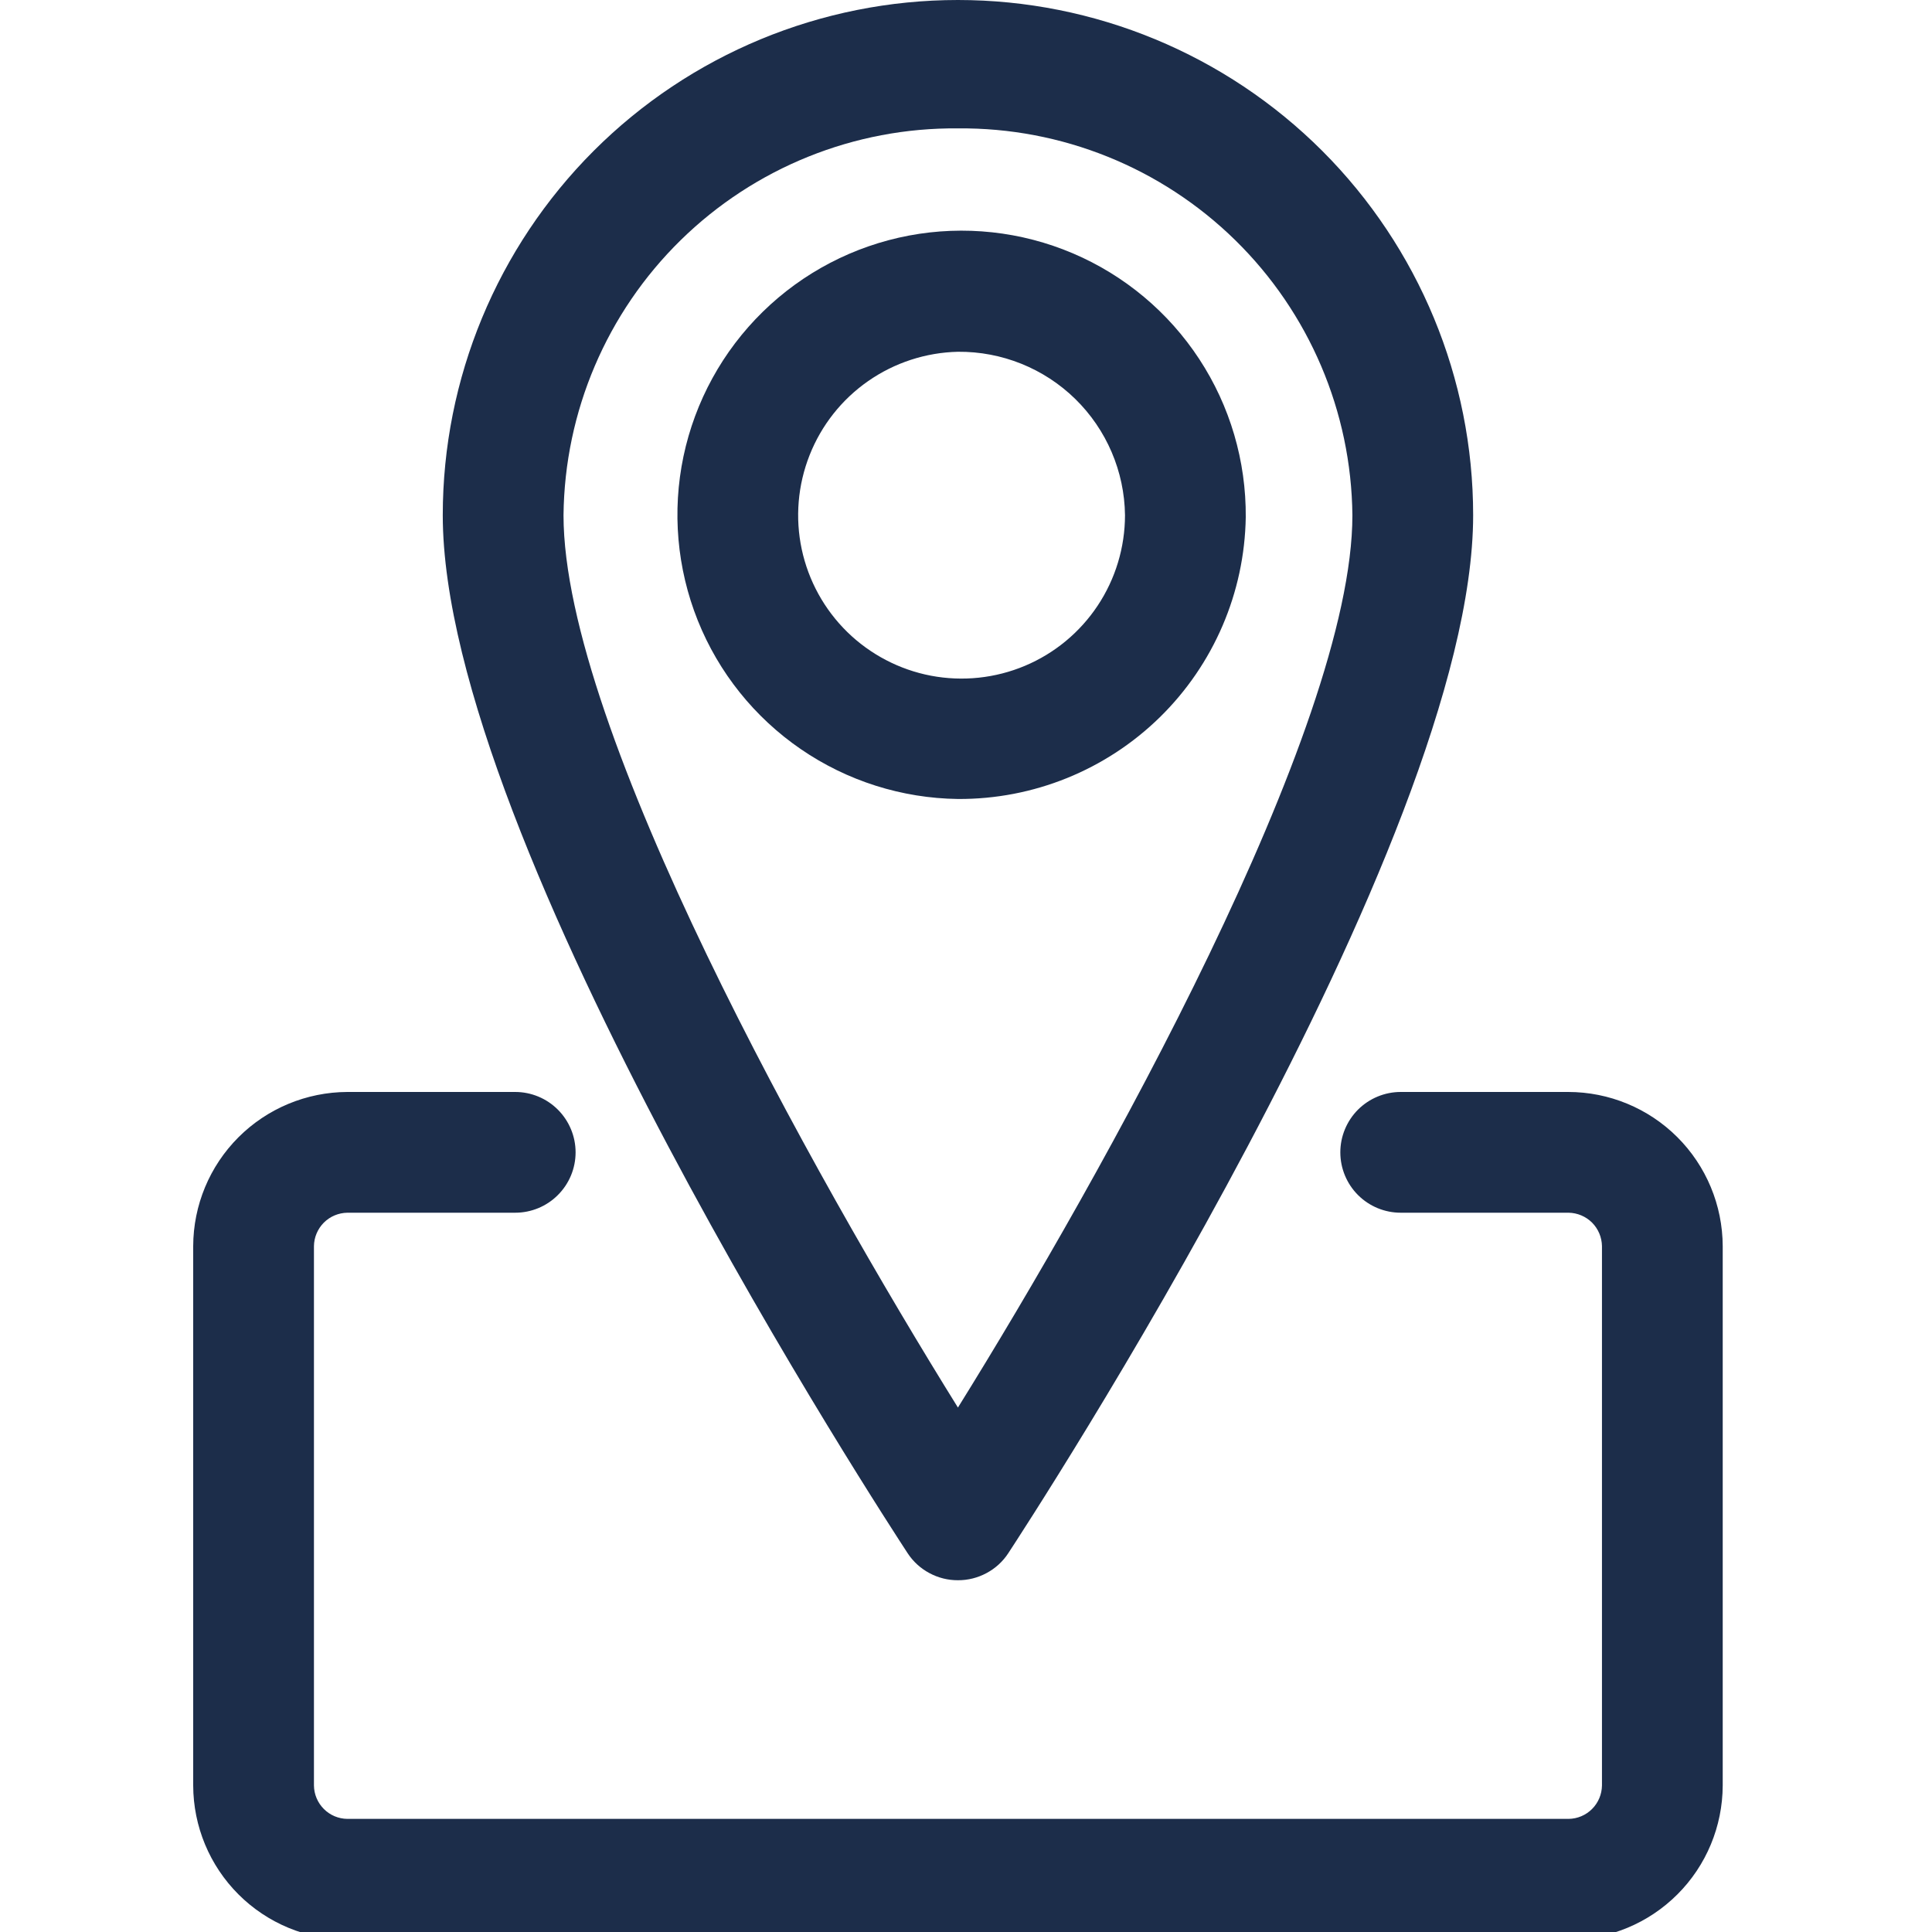 <svg width="40" height="40" viewBox="0 0 40 40" fill="none" xmlns="http://www.w3.org/2000/svg">
<g clip-path="url(#clip0_3407_21149)">
<path d="M19.833 16.542C18.671 16.527 17.539 16.168 16.58 15.51C15.622 14.853 14.879 13.926 14.447 12.847C14.015 11.768 13.912 10.585 14.151 9.447C14.391 8.309 14.962 7.268 15.793 6.455C16.623 5.642 17.676 5.093 18.819 4.877C19.961 4.662 21.142 4.79 22.212 5.245C23.281 5.7 24.192 6.462 24.829 7.434C25.467 8.407 25.801 9.546 25.792 10.709C25.767 12.27 25.128 13.758 24.012 14.851C22.896 15.943 21.395 16.551 19.833 16.542ZM19.833 7.283C19.168 7.298 18.521 7.509 17.974 7.89C17.428 8.27 17.006 8.804 16.762 9.423C16.517 10.043 16.46 10.72 16.599 11.372C16.738 12.023 17.066 12.619 17.542 13.085C18.018 13.55 18.621 13.865 19.275 13.99C19.93 14.114 20.606 14.043 21.22 13.785C21.834 13.527 22.358 13.093 22.726 12.539C23.095 11.984 23.291 11.333 23.292 10.667C23.281 9.76 22.91 8.894 22.262 8.26C21.614 7.626 20.74 7.275 19.833 7.283Z" fill="#1C2D4A"/>
<path d="M19.833 32.717C19.627 32.718 19.424 32.667 19.242 32.569C19.06 32.472 18.905 32.331 18.792 32.158C18.4 31.558 9.167 17.442 9.167 10.667C9.167 7.838 10.291 5.125 12.291 3.124C14.291 1.124 17.004 0 19.833 0C22.662 0 25.375 1.124 27.376 3.124C29.376 5.125 30.5 7.838 30.5 10.667C30.5 17.442 21.267 31.558 20.875 32.158C20.762 32.331 20.607 32.472 20.425 32.569C20.243 32.667 20.04 32.718 19.833 32.717ZM19.833 2.658C17.689 2.638 15.624 3.471 14.093 4.972C12.561 6.474 11.689 8.522 11.667 10.667C11.667 15.092 16.858 24.358 19.833 29.142C22.808 24.358 28 15.083 28 10.667C27.978 8.522 27.106 6.474 25.574 4.972C24.043 3.471 21.978 2.638 19.833 2.658Z" fill="#1C2D4A"/>
<path d="M32.475 40.158H7.192C6.346 40.156 5.535 39.819 4.937 39.221C4.339 38.623 4.002 37.812 4 36.967V25.8C4.002 24.954 4.339 24.144 4.937 23.546C5.535 22.948 6.346 22.611 7.192 22.608H10.667C10.998 22.608 11.316 22.74 11.55 22.974C11.785 23.209 11.917 23.527 11.917 23.858C11.917 24.19 11.785 24.508 11.55 24.742C11.316 24.977 10.998 25.108 10.667 25.108H7.192C7.009 25.111 6.834 25.184 6.705 25.313C6.576 25.443 6.502 25.617 6.5 25.8V36.967C6.502 37.15 6.576 37.324 6.705 37.453C6.834 37.583 7.009 37.656 7.192 37.658H32.475C32.658 37.656 32.832 37.583 32.962 37.453C33.091 37.324 33.164 37.15 33.167 36.967V25.8C33.164 25.617 33.091 25.443 32.962 25.313C32.832 25.184 32.658 25.111 32.475 25.108H29C28.669 25.108 28.351 24.977 28.116 24.742C27.882 24.508 27.75 24.19 27.75 23.858C27.75 23.527 27.882 23.209 28.116 22.974C28.351 22.74 28.669 22.608 29 22.608H32.467C33.314 22.608 34.127 22.944 34.727 23.543C35.326 24.141 35.664 24.953 35.667 25.8V36.967C35.664 37.812 35.328 38.623 34.729 39.221C34.131 39.819 33.321 40.156 32.475 40.158Z" fill="#1C2D4A"/>
</g>
<defs>
<clipPath id="clip0_3407_21149">
<rect width="40" height="40" fill="white"/>
</clipPath>
</defs>
</svg>